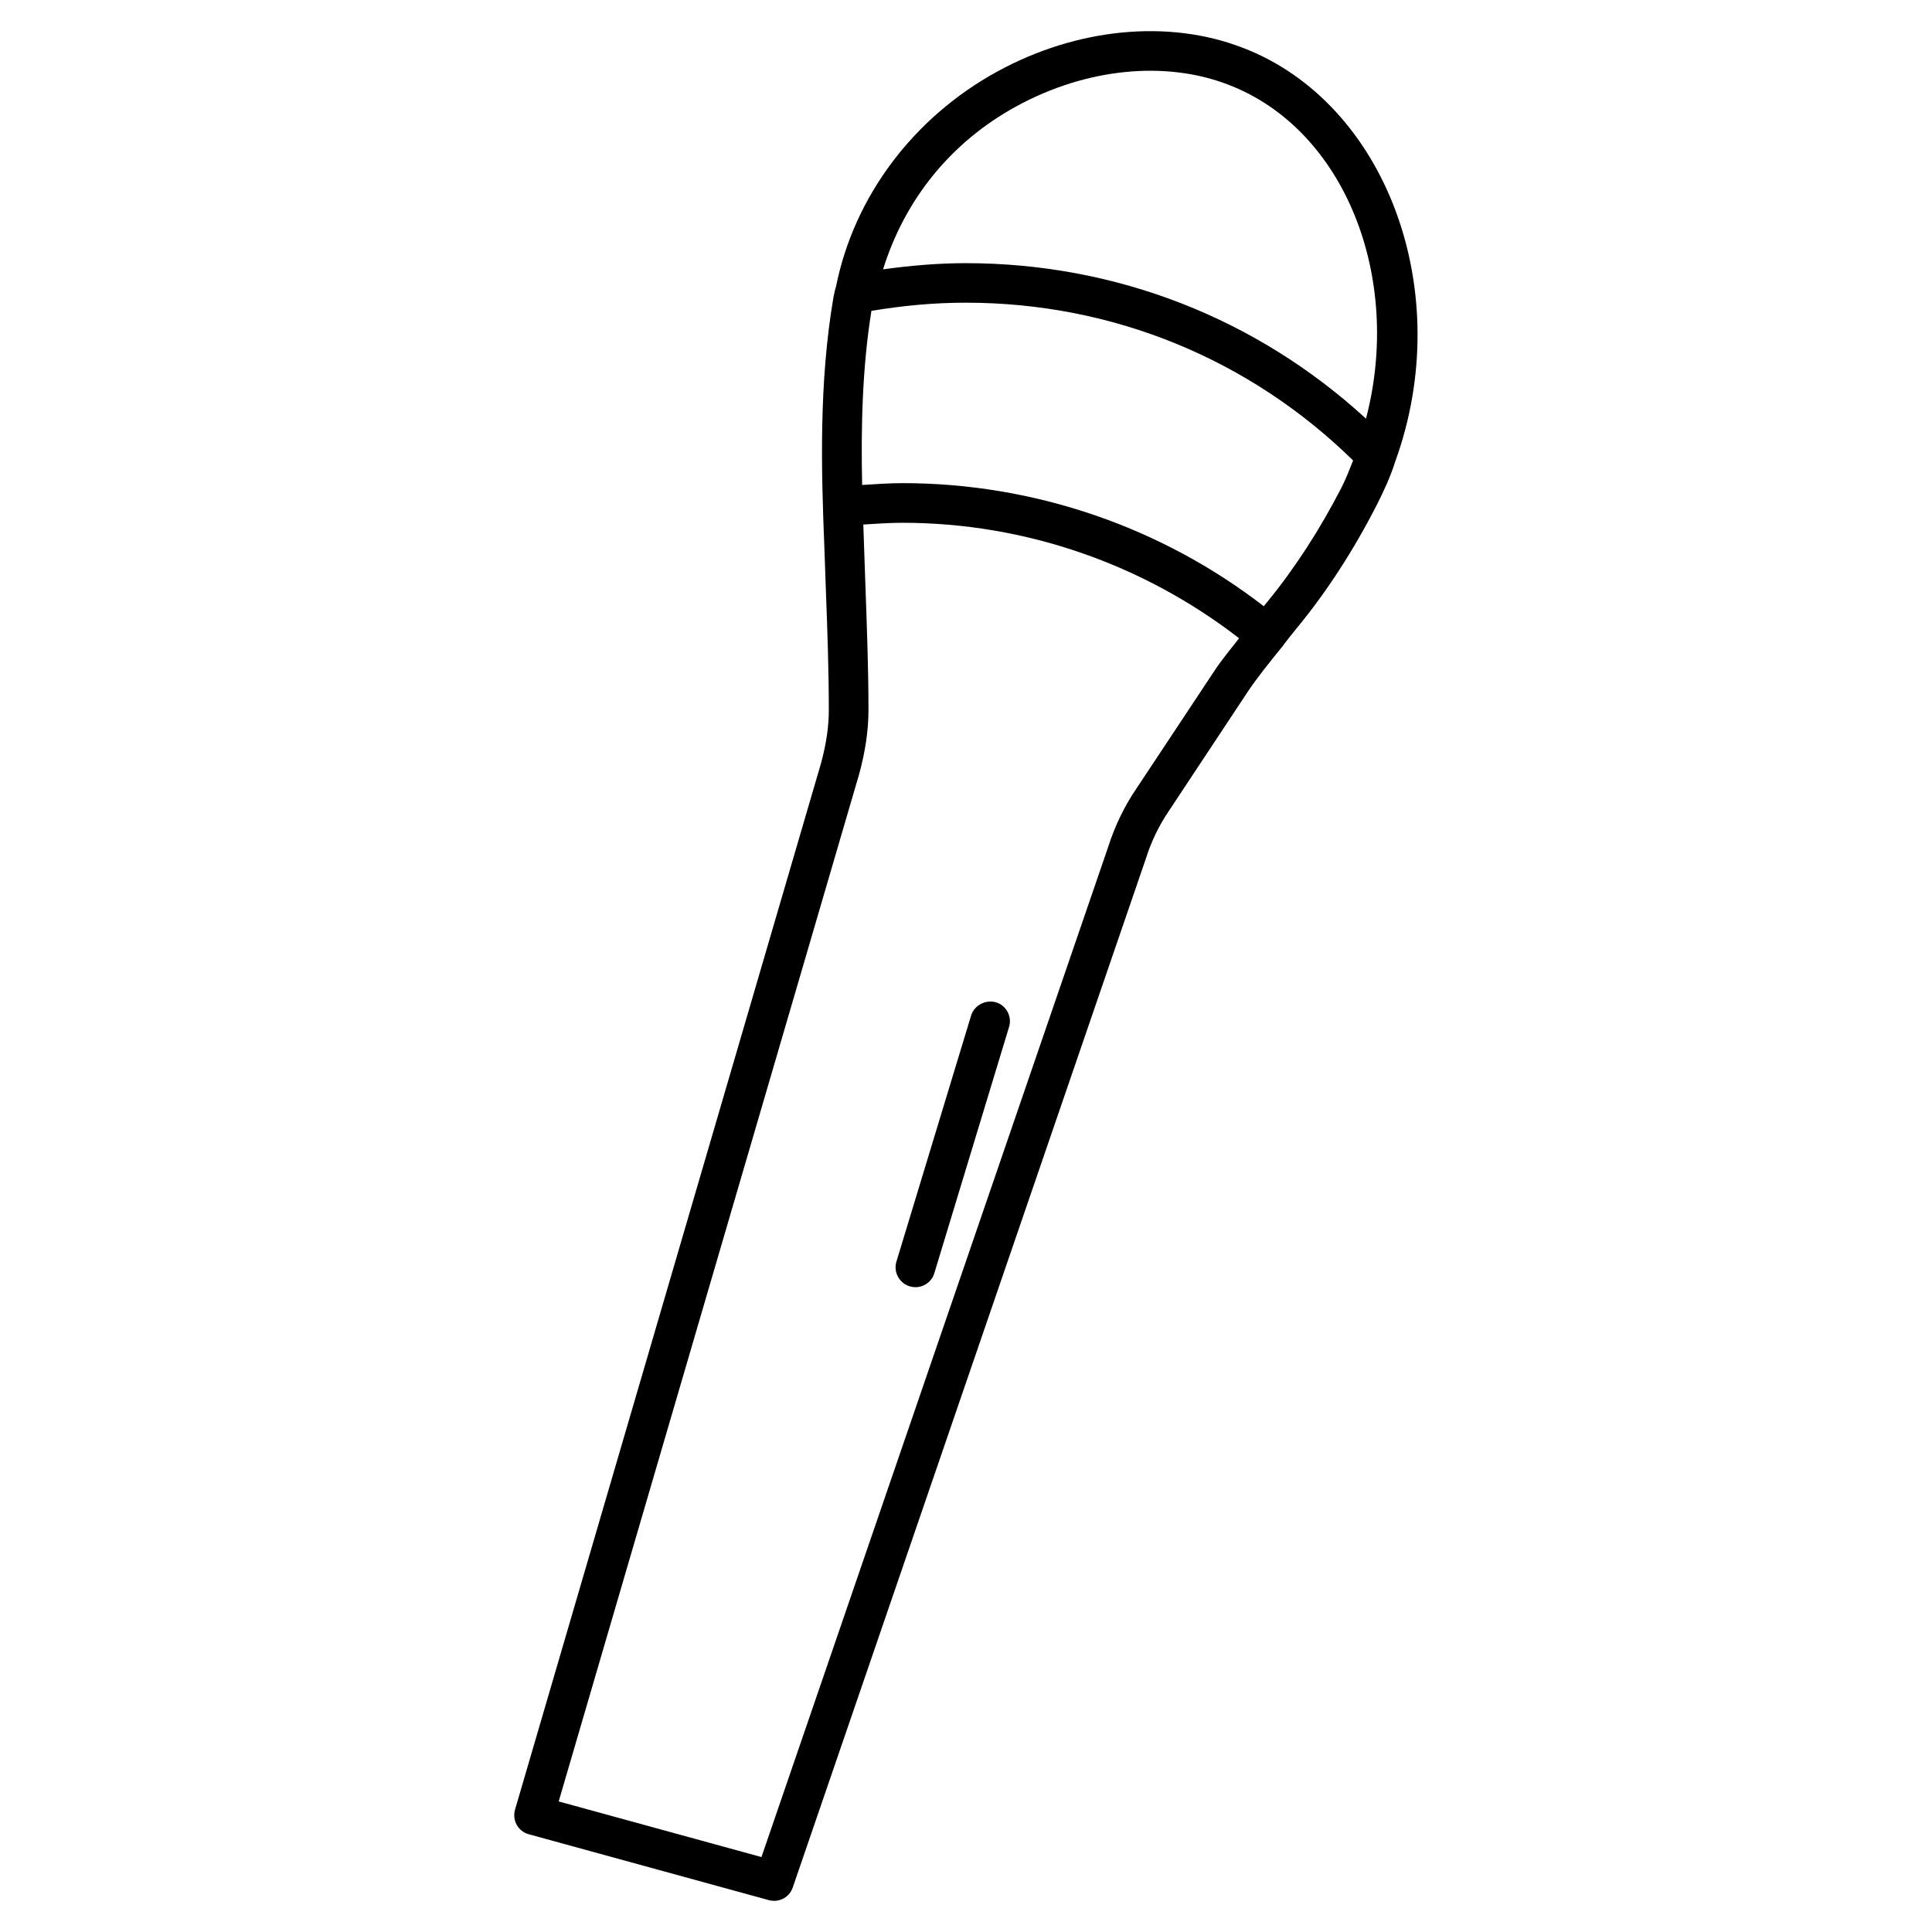 <?xml version="1.0" encoding="UTF-8"?>
<!-- Uploaded to: SVG Repo, www.svgrepo.com, Generator: SVG Repo Mixer Tools -->
<svg fill="#000000" width="800px" height="800px" version="1.1" viewBox="144 144 512 512" xmlns="http://www.w3.org/2000/svg">
 <g>
  <path d="m473.28 156.64c-19.586-7.578-43.852-5.246-64.949 6.297-22.379 12.238-38.039 33.273-42.781 57.035-0.23 0.629-0.355 1.258-0.691 2.898-3.82 22.441-3.254 45.301-2.371 66.754l0.379 10.812c0.398 10.578 0.777 21.16 0.777 31.738 0 4.41-0.691 9.07-2.078 14.148l-81.074 277.24c-0.398 1.344-0.23 2.812 0.441 4.031s1.828 2.141 3.191 2.5l63.625 17.465c0.461 0.125 0.922 0.188 1.387 0.188 2.184 0 4.219-1.363 4.953-3.547l93.539-272.54c1.469-4.68 3.57-9.004 6.254-12.93l20.656-31.215c2.769-4.156 6.004-8.102 9.277-12.156 0.02-0.02 0.043 0 0.062-0.02 0.02-0.02 0-0.062 0.02-0.082 0.609-0.754 1.113-1.512 1.742-2.289l2.394-2.961c7.703-9.406 14.715-20.238 20.844-32.223 1.762-3.504 3.57-7.305 4.871-11.461 16.273-44.844-2.242-95.078-40.469-109.69zm-59.891 15.516c18.41-10.055 39.359-12.195 56.133-5.711 30.859 11.797 46.266 51.074 36.484 88.504-28.949-26.555-66.207-41.207-106.05-41.207-7.516 0-14.738 0.652-21.938 1.637 5.711-18.328 17.781-33.609 35.371-43.223zm31.824 180.74c-3.211 4.703-5.75 9.949-7.516 15.492l-91.902 267.75-53.738-14.738 79.621-272.23c1.66-6.086 2.477-11.652 2.477-17.004 0-10.707-0.398-21.41-0.777-32.117l-0.379-10.812c-0.082-2.059-0.125-4.156-0.211-6.234 3.441-0.211 6.863-0.461 10.391-0.461 32.559 0 63.898 11.02 89.195 30.605-2.203 2.832-4.512 5.562-6.508 8.586zm34.723-49.496-1.027 1.258c-27.145-20.992-60.855-32.621-95.723-32.621-3.633 0-7.16 0.273-10.707 0.484-0.336-15.449 0.043-31.172 2.457-46.141 8.207-1.363 16.414-2.164 25.023-2.164 38.879 0 75.129 14.883 102.63 41.816-0.945 2.414-1.91 4.848-3 7.031-5.797 11.273-12.41 21.477-19.652 30.336z"/>
  <path d="m407.91 409.61c-2.644-0.734-5.688 0.715-6.551 3.504l-19.797 65.223c-0.84 2.769 0.734 5.688 3.504 6.551 0.504 0.148 1.027 0.23 1.531 0.23 2.246 0 4.344-1.449 5.016-3.738l19.797-65.223c0.844-2.769-0.711-5.707-3.5-6.547z"/>
 </g>
</svg>
